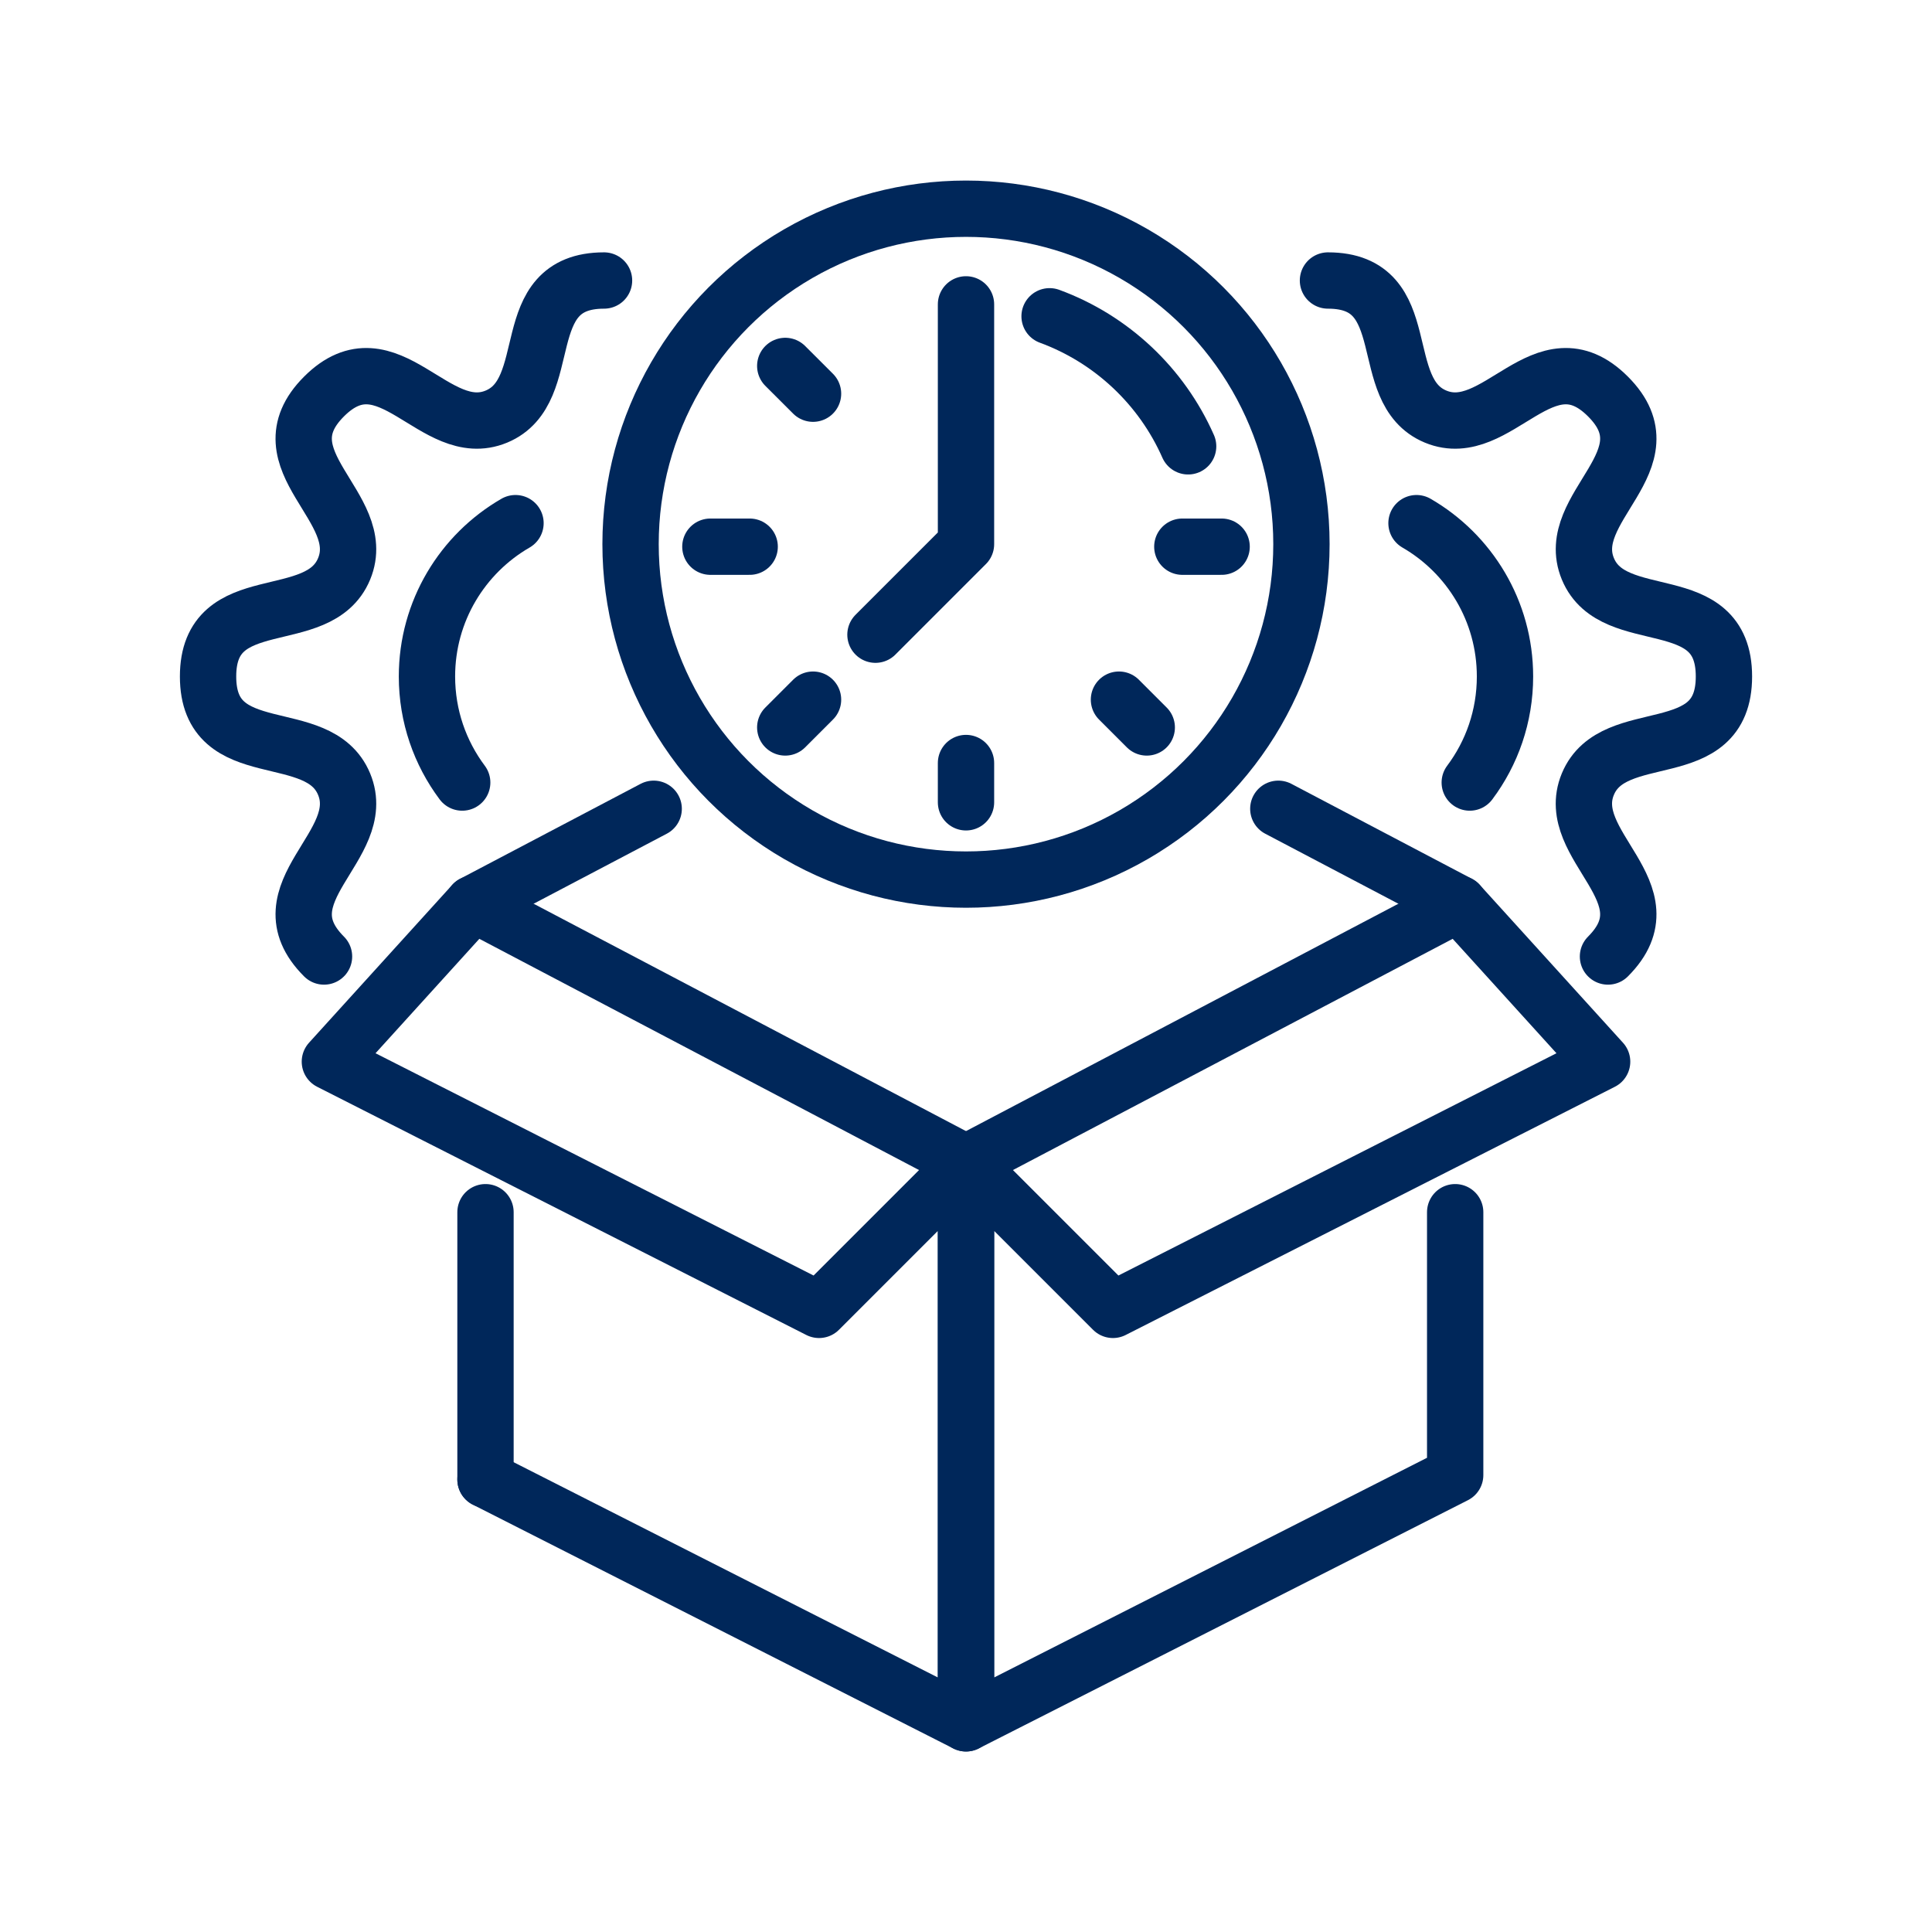 <?xml version="1.0" encoding="UTF-8"?> <!-- Creator: CorelDRAW 2017 --> <svg xmlns="http://www.w3.org/2000/svg" xmlns:xlink="http://www.w3.org/1999/xlink" xml:space="preserve" width="472px" height="472px" style="shape-rendering:geometricPrecision; text-rendering:geometricPrecision; image-rendering:optimizeQuality; fill-rule:evenodd; clip-rule:evenodd" viewBox="0 0 472 472"> <defs> <style type="text/css"> <![CDATA[ .str8 {stroke:#00275A;stroke-width:13.76;stroke-linecap:round;stroke-linejoin:round;stroke-miterlimit:22.926} .str6 {stroke:#00275A;stroke-width:13.76;stroke-linecap:round;stroke-linejoin:round;stroke-miterlimit:22.926} .str4 {stroke:#00275A;stroke-width:13.76;stroke-linecap:round;stroke-linejoin:round;stroke-miterlimit:22.926} .str10 {stroke:#00275A;stroke-width:13.76;stroke-linecap:round;stroke-linejoin:round;stroke-miterlimit:22.926} .str11 {stroke:#00275A;stroke-width:13.76;stroke-linecap:round;stroke-linejoin:round;stroke-miterlimit:22.926} .str3 {stroke:#00275A;stroke-width:13.76;stroke-linecap:round;stroke-linejoin:round;stroke-miterlimit:22.926} .str0 {stroke:#00275A;stroke-width:13.76;stroke-linecap:round;stroke-linejoin:round;stroke-miterlimit:22.926} .str1 {stroke:#00275A;stroke-width:13.76;stroke-linecap:round;stroke-linejoin:round;stroke-miterlimit:22.926} .str13 {stroke:#00275A;stroke-width:13.76;stroke-linecap:round;stroke-linejoin:round;stroke-miterlimit:22.926} .str2 {stroke:#00275A;stroke-width:13.76;stroke-linecap:round;stroke-linejoin:round;stroke-miterlimit:22.926} .str5 {stroke:#00275A;stroke-width:13.76;stroke-linecap:round;stroke-linejoin:round;stroke-miterlimit:22.926} .str7 {stroke:#00275A;stroke-width:13.76;stroke-linecap:round;stroke-linejoin:round;stroke-miterlimit:22.926} .str12 {stroke:#00275A;stroke-width:13.76;stroke-linecap:round;stroke-linejoin:round;stroke-miterlimit:22.926} .str14 {stroke:#00275A;stroke-width:13.76;stroke-linecap:round;stroke-linejoin:round;stroke-miterlimit:22.926} .str9 {stroke:#00275A;stroke-width:13.76;stroke-linecap:round;stroke-linejoin:round;stroke-miterlimit:22.926} .fil0 {fill:none} ]]> </style> </defs> <g id="Слой_x0020_1">  <polyline class="fil0 str0" points="118.61,361.45 236,421.02 236,284.11 200.1,320.01 80.59,259.37 115.59,220.79 236,284.11 "></polyline> <polyline class="fil0 str0" points="236,284.11 356.41,220.79 391.41,259.37 271.9,320.01 236,284.11 236,421.02 355.51,360.37 355.51,296.15 "></polyline> <line class="fil0 str0" x1="118.61" y1="361.45" x2="118.61" y2="296.15"></line> <line class="fil0 str1" x1="115.59" y1="220.79" x2="159.7" y2="197.59"></line> <line class="fil0 str2" x1="356.41" y1="220.79" x2="312.3" y2="197.59"></line> <circle class="fil0 str3" cx="236" cy="132.94" r="81.95"></circle> <polyline class="fil0 str0" points="236,74.36 236,132.94 213.88,155.06 "></polyline> <line class="fil0 str4" x1="198.63" y1="170.93" x2="191.84" y2="177.72"></line> <line class="fil0 str5" x1="183.15" y1="133.56" x2="173.55" y2="133.56"></line> <line class="fil0 str6" x1="198.63" y1="96.18" x2="191.84" y2="89.4"></line> <line class="fil0 str7" x1="288.85" y1="133.56" x2="298.45" y2="133.56"></line> <line class="fil0 str8" x1="273.37" y1="170.93" x2="280.16" y2="177.72"></line> <line class="fil0 str9" x1="236" y1="186.41" x2="236" y2="196.01"></line> <path class="fil0 str10" d="M256.42 77.27c15.14,5.56 27.38,17.11 33.85,31.77"></path> <path class="fil0 str11" d="M346.06 127.81c12.92,7.47 21.62,21.45 21.62,37.46 0,9.72 -3.2,18.69 -8.61,25.91"></path> <path class="fil0 str12" d="M324.43 68.53c22.1,0 11.2,26.99 26.3,33.25 15.1,6.25 26.48,-20.54 42.11,-4.91 15.62,15.62 -11.17,27 -4.91,42.1 6.25,15.1 33.24,4.21 33.24,26.3 0,22.1 -26.99,11.21 -33.25,26.31 -6.25,15.09 20.54,26.48 4.92,42.1"></path> <path class="fil0 str13" d="M125.94 127.81c-12.93,7.47 -21.63,21.45 -21.63,37.46 0,9.72 3.21,18.69 8.61,25.91"></path> <path class="fil0 str14" d="M147.57 68.53c-22.1,0 -11.2,26.99 -26.3,33.25 -15.1,6.25 -26.48,-20.54 -42.11,-4.91 -15.62,15.62 11.17,27 4.91,42.1 -6.25,15.1 -33.24,4.21 -33.24,26.3 0,22.1 26.99,11.21 33.24,26.31 6.26,15.09 -20.53,26.48 -4.91,42.1"></path> </g> </svg> 
